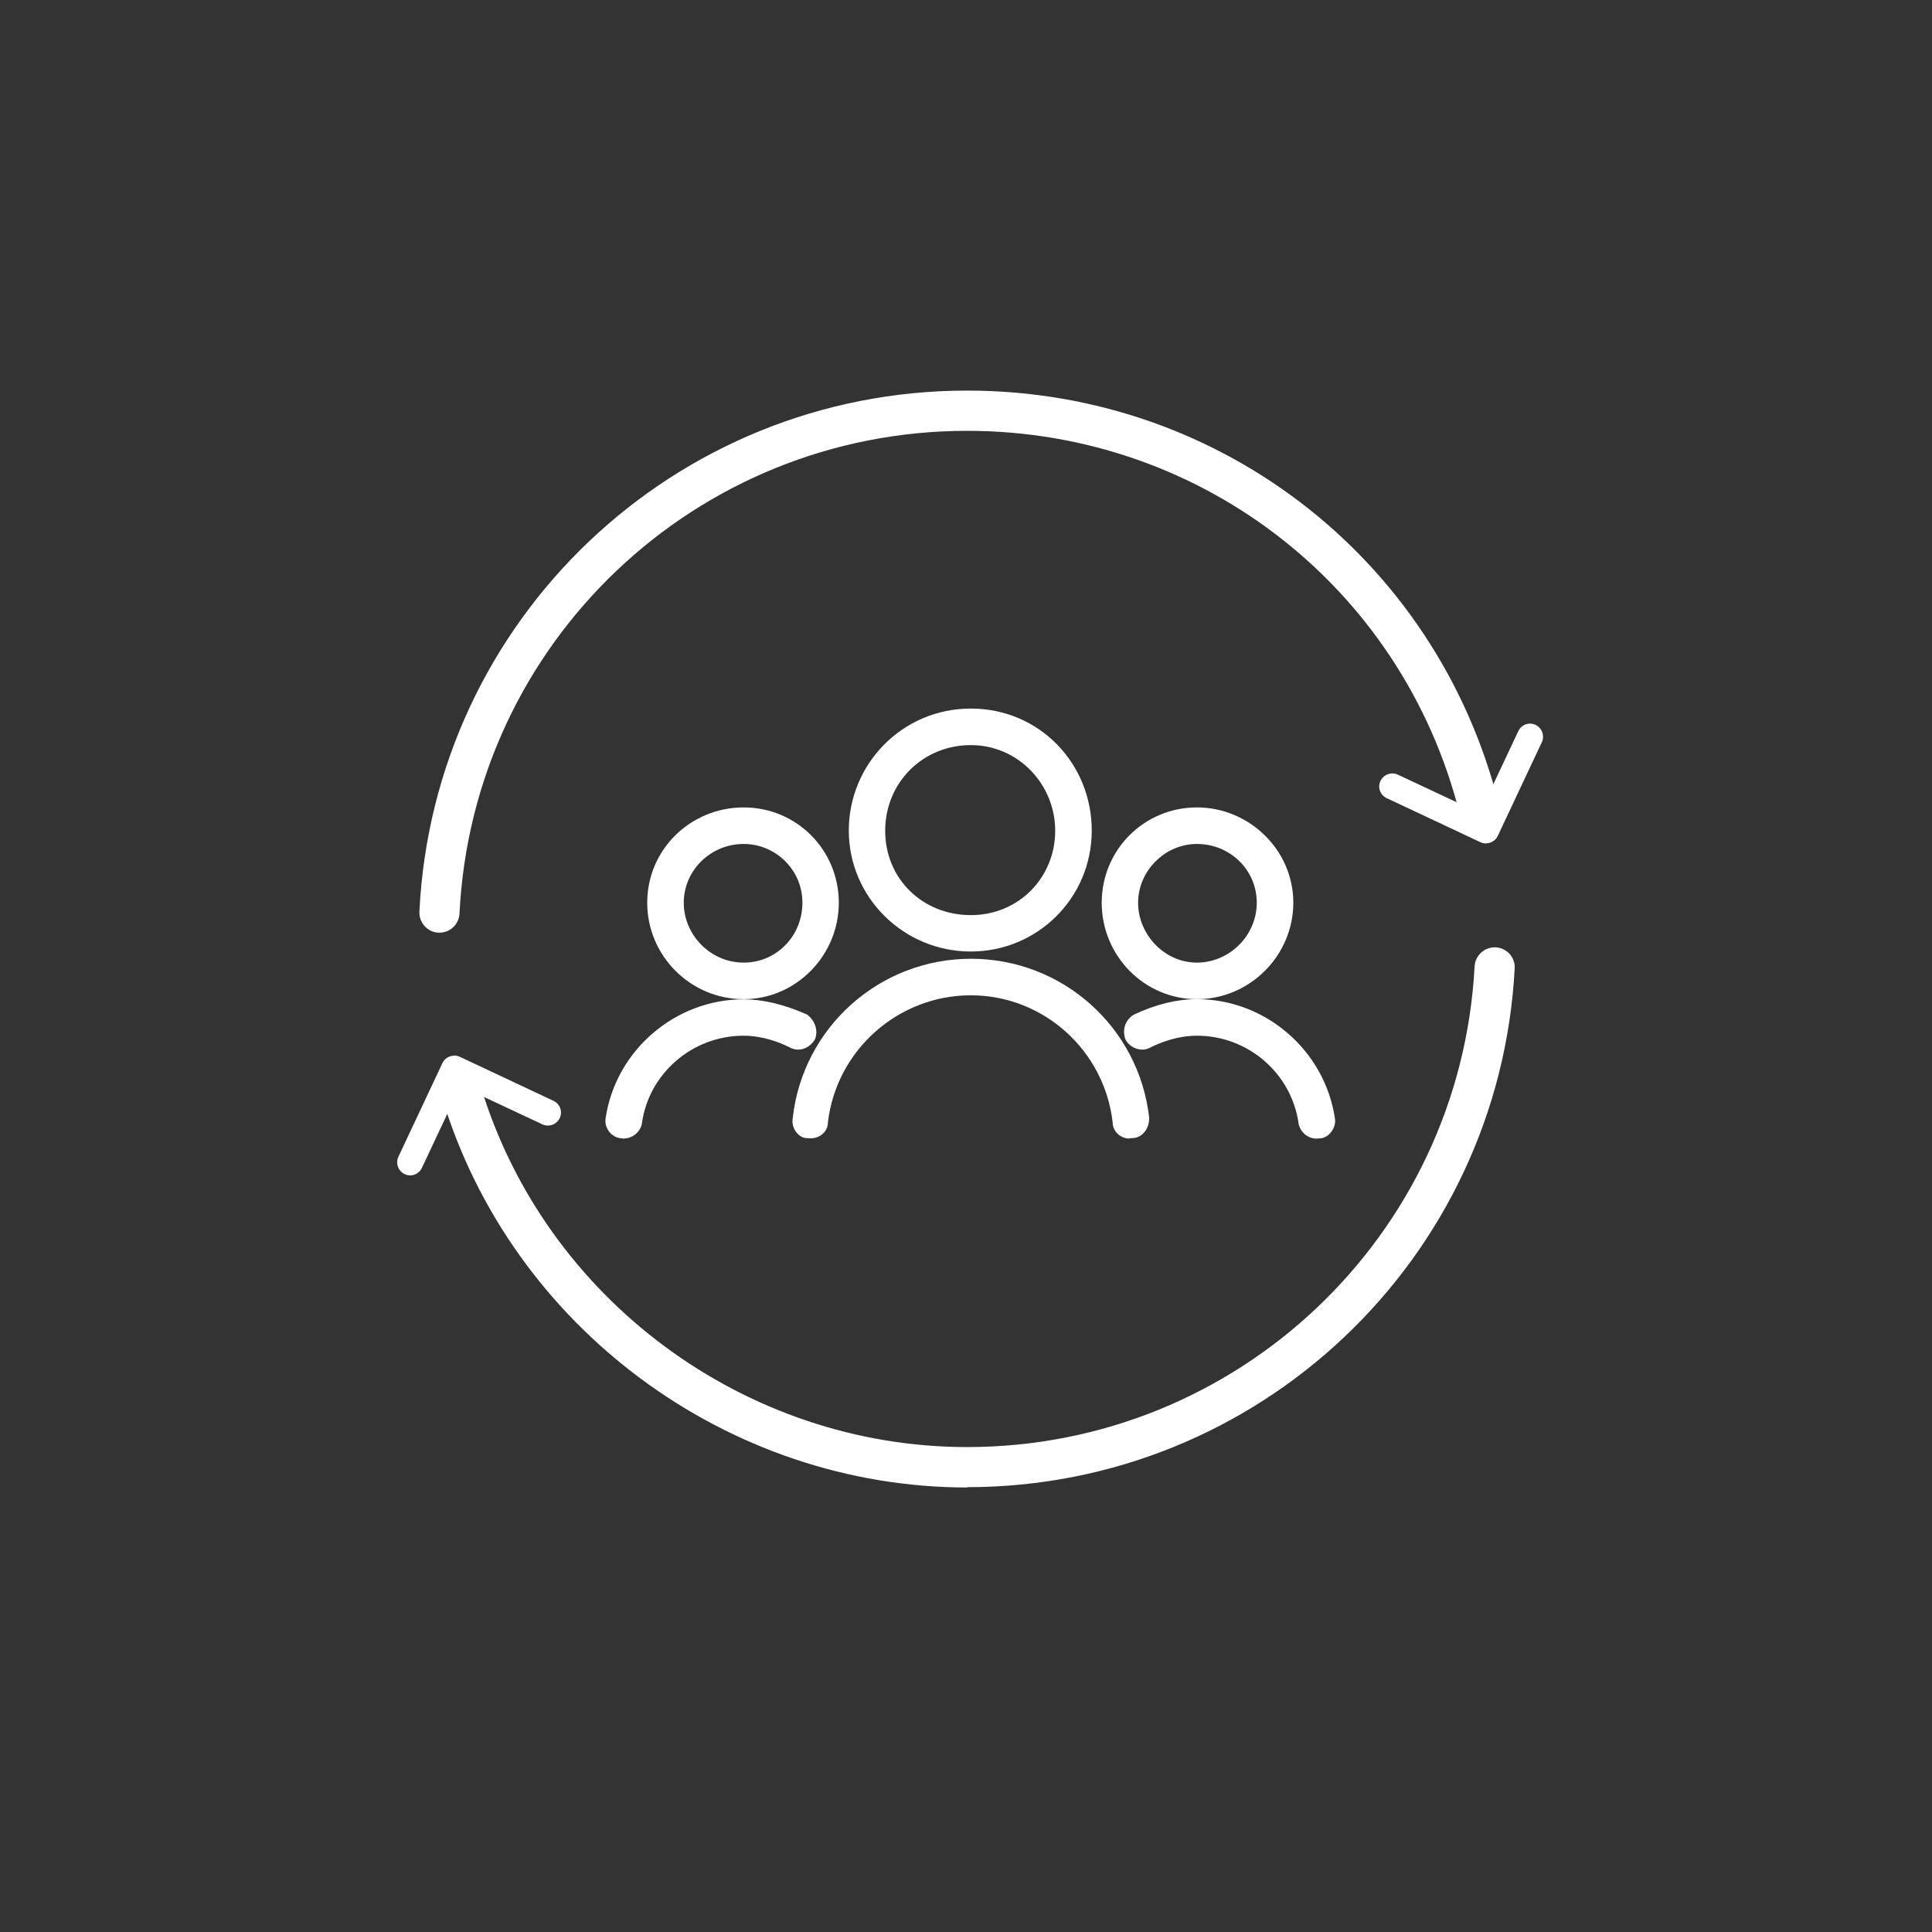 <?xml version="1.0" encoding="UTF-8"?>
<svg id="Calque_1" data-name="Calque 1" xmlns="http://www.w3.org/2000/svg" viewBox="0 0 120 120">
  <rect x="0" y="0" width="120" height="120" fill="#333333" stroke="none"/>
  <defs>
    <style>
      .cls-1 {
        fill: #fff;
      }
    </style>
  </defs>
  <g>
    <g>
      <path class="cls-1" d="M60.3,44.38c3.95,0,7.13,3.19,7.13,7.21s-3.19,7.13-7.13,7.13-7.21-3.19-7.21-7.13,3.19-7.21,7.21-7.21ZM60.3,45.9c-3.19,0-5.69,2.5-5.69,5.69s2.5,5.62,5.69,5.62,5.62-2.5,5.62-5.62-2.5-5.69-5.62-5.69Z"/>
      <path class="cls-1" d="M60.3,59.1c-4.18,0-7.58-3.37-7.58-7.51s3.33-7.58,7.58-7.58,7.51,3.4,7.51,7.58-3.37,7.51-7.51,7.51ZM60.3,44.76c-3.83,0-6.83,3-6.83,6.83s3.07,6.76,6.83,6.76,6.76-3.03,6.76-6.76-3.03-6.83-6.76-6.83ZM60.3,57.58c-3.4,0-6.07-2.63-6.07-5.99s2.67-6.07,6.07-6.07,5.99,2.66,5.99,6.07-2.69,5.99-5.99,5.99ZM60.3,46.28c-2.98,0-5.32,2.33-5.32,5.32s2.33,5.24,5.32,5.24,5.24-2.35,5.24-5.24-2.3-5.32-5.24-5.32Z"/>
    </g>
    <g>
      <path class="cls-1" d="M51.05,69.73c0,.38-.38.68-.83.61-.38,0-.68-.38-.61-.83.61-5.39,5.16-9.56,10.7-9.56s10.09,4.17,10.7,9.56c0,.46-.3.83-.68.83-.46.08-.83-.23-.83-.61-.53-4.7-4.48-8.27-9.18-8.27s-8.73,3.57-9.26,8.27Z"/>
      <path class="cls-1" d="M70.16,70.72c-.24,0-.5-.09-.7-.26-.22-.19-.35-.46-.35-.74-.51-4.48-4.3-7.9-8.81-7.9s-8.36,3.4-8.88,7.92c0,.27-.13.53-.35.71-.25.21-.59.29-.92.24-.26.01-.49-.12-.67-.34-.21-.25-.3-.58-.24-.92.63-5.62,5.39-9.88,11.07-9.88s10.44,4.25,11.07,9.89c0,.71-.47,1.25-1.06,1.25-.05,0-.1.01-.16.01ZM60.3,61.08c4.89,0,9,3.7,9.55,8.6,0,.12.05.18.08.21.08.07.2.1.31.07.23,0,.37-.22.37-.46-.59-5.22-5.03-9.19-10.32-9.19s-9.73,3.97-10.33,9.23c-.02.14,0,.26.07.33.03.03.08.08.16.08.18.02.3,0,.38-.07.03-.03.08-.08.08-.16,0-.01,0-.03,0-.04.55-4.91,4.69-8.6,9.63-8.6Z"/>
    </g>
    <g>
      <path class="cls-1" d="M74.34,50.53c3.11,0,5.62,2.5,5.62,5.54s-2.5,5.62-5.62,5.62-5.54-2.5-5.54-5.62,2.5-5.54,5.54-5.54ZM74.34,52.05c-2.2,0-4.02,1.82-4.02,4.02s1.82,4.1,4.02,4.1,4.1-1.82,4.1-4.1-1.82-4.02-4.1-4.02Z"/>
      <path class="cls-1" d="M74.34,62.06c-3.26,0-5.91-2.69-5.91-5.99s2.65-5.92,5.91-5.92,5.99,2.65,5.99,5.92-2.69,5.99-5.99,5.99ZM74.34,50.9c-2.85,0-5.16,2.32-5.16,5.17s2.32,5.24,5.16,5.24,5.24-2.35,5.24-5.24-2.35-5.17-5.24-5.17ZM74.34,60.54c-2.42,0-4.4-2.01-4.4-4.47s1.97-4.4,4.4-4.4,4.47,1.97,4.47,4.4-2.01,4.47-4.47,4.47ZM74.34,52.42c-1.98,0-3.65,1.67-3.65,3.65s1.64,3.72,3.65,3.72,3.72-1.67,3.72-3.72-1.67-3.65-3.72-3.65Z"/>
    </g>
    <g>
      <path class="cls-1" d="M71.31,64.72c-.38.23-.83.08-1.06-.3-.15-.38,0-.83.38-1.06,1.14-.53,2.43-.91,3.72-.91,4.1,0,7.59,3.04,8.2,7.06.08.38-.23.83-.61.83-.46.08-.83-.23-.91-.61-.46-3.34-3.34-5.77-6.68-5.77-1.06,0-2.12.3-3.04.76Z"/>
      <path class="cls-1" d="M81.76,70.72c-.51,0-.99-.38-1.1-.92-.43-3.13-3.14-5.47-6.31-5.47-1.18,0-2.2.39-2.86.71-.27.16-.58.2-.88.1-.28-.08-.53-.28-.69-.54-.25-.62-.03-1.26.51-1.58,1.38-.65,2.68-.96,3.91-.96,4.25,0,7.93,3.17,8.57,7.38.06.29-.03.63-.25.9-.19.23-.46.37-.73.37-.06,0-.12.01-.17.01ZM74.34,63.59c3.55,0,6.58,2.62,7.05,6.09.03.16.22.33.48.29.11,0,.16-.04.21-.1.07-.09.11-.21.09-.29-.58-3.86-3.95-6.76-7.83-6.76-1.1,0-2.33.3-3.56.88-.18.11-.28.37-.19.58.04.05.13.13.23.16.07.02.17.03.29-.04,0,0,.02,0,.03-.01,1.04-.52,2.15-.8,3.2-.8Z"/>
    </g>
    <g>
      <path class="cls-1" d="M46.19,50.53c3.04,0,5.54,2.5,5.54,5.54s-2.5,5.62-5.54,5.62-5.62-2.5-5.62-5.62,2.5-5.54,5.62-5.54ZM46.19,52.05c-2.28,0-4.1,1.82-4.1,4.02s1.82,4.1,4.1,4.1,4.02-1.82,4.02-4.1-1.82-4.02-4.02-4.02Z"/>
      <path class="cls-1" d="M46.19,62.06c-3.3,0-5.99-2.69-5.99-5.99s2.69-5.92,5.99-5.92,5.91,2.65,5.91,5.92-2.65,5.99-5.91,5.99ZM46.19,50.9c-2.89,0-5.24,2.32-5.24,5.17s2.35,5.24,5.24,5.24,5.16-2.35,5.16-5.24-2.32-5.17-5.16-5.17ZM46.19,60.54c-2.47,0-4.47-2.01-4.47-4.47s2.01-4.4,4.47-4.4,4.4,1.97,4.4,4.4-1.97,4.47-4.4,4.47ZM46.19,52.42c-2.05,0-3.72,1.64-3.72,3.65s1.67,3.72,3.72,3.72,3.65-1.67,3.65-3.72-1.67-3.65-3.65-3.65Z"/>
    </g>
    <g>
      <path class="cls-1" d="M39.51,69.73c-.08.38-.46.68-.83.61-.46,0-.76-.46-.68-.83.61-4.02,4.1-7.06,8.2-7.06,1.29,0,2.58.38,3.79.91.3.23.46.68.3,1.06-.23.38-.68.53-1.06.3-.91-.46-1.97-.76-3.04-.76-3.34,0-6.22,2.43-6.68,5.77Z"/>
      <path class="cls-1" d="M38.79,70.72c-.06,0-.13,0-.19-.02-.26-.01-.54-.14-.74-.38-.21-.25-.3-.59-.24-.89.63-4.19,4.32-7.36,8.56-7.36,1.21,0,2.5.31,3.94.94.52.38.71,1.03.5,1.54-.37.62-1.06.81-1.6.49-.63-.31-1.66-.71-2.84-.71-3.17,0-5.88,2.34-6.31,5.44,0,0,0,.01,0,.02-.05.27-.22.53-.45.7-.19.14-.42.22-.64.22ZM46.19,62.82c-3.88,0-7.24,2.9-7.82,6.74-.02.1.01.21.08.29.04.05.12.12.23.12.23.03.42-.11.46-.3.48-3.47,3.51-6.08,7.05-6.08,1.05,0,2.16.28,3.2.8.24.14.46.02.57-.16.06-.15-.03-.43-.21-.57-1.28-.55-2.47-.83-3.57-.83ZM39.51,69.73h0,0Z"/>
    </g>
  </g>
  <path class="cls-1" d="M92.3,52.39c-.12,0-.24-.03-.35-.08l-5.85-2.75c-.4-.21-.55-.7-.34-1.09.2-.37.64-.53,1.03-.37l5.12,2.4,2.41-5.12c.21-.4.7-.55,1.09-.34.37.2.53.64.37,1.03l-2.75,5.85c-.13.28-.42.46-.73.46Z"/>
  <path class="cls-1" d="M28.21,65.56c.12,0,.24.03.35.08l5.85,2.75c.4.21.55.7.34,1.09-.2.37-.64.53-1.03.37l-5.12-2.4-2.41,5.12c-.21.4-.7.55-1.09.34-.37-.2-.53-.64-.37-1.03l2.75-5.85c.13-.28.42-.46.73-.46Z"/>
  <path class="cls-1" d="M60.08,92.39c-14.9,0-28.32-9.96-32.62-24.21-.2-.66.17-1.36.83-1.56.67-.2,1.36.18,1.56.83,3.98,13.21,16.41,22.43,30.22,22.43,16.78,0,30.63-13.11,31.52-29.86.04-.69.63-1.21,1.31-1.18.69.04,1.22.62,1.18,1.31-.96,18.07-15.9,32.22-34.01,32.22Z"/>
  <path class="cls-1" d="M27.3,57.93s-.04,0-.06,0c-.69-.03-1.22-.62-1.19-1.31.89-18.14,15.84-32.36,34.02-32.36,15.98,0,29.63,10.86,33.2,26.42.15.67-.27,1.34-.94,1.5-.67.15-1.34-.27-1.5-.94-3.3-14.41-15.96-24.48-30.76-24.48-16.85,0-30.7,13.17-31.53,29.98-.03.67-.58,1.19-1.25,1.19Z"/>
</svg>